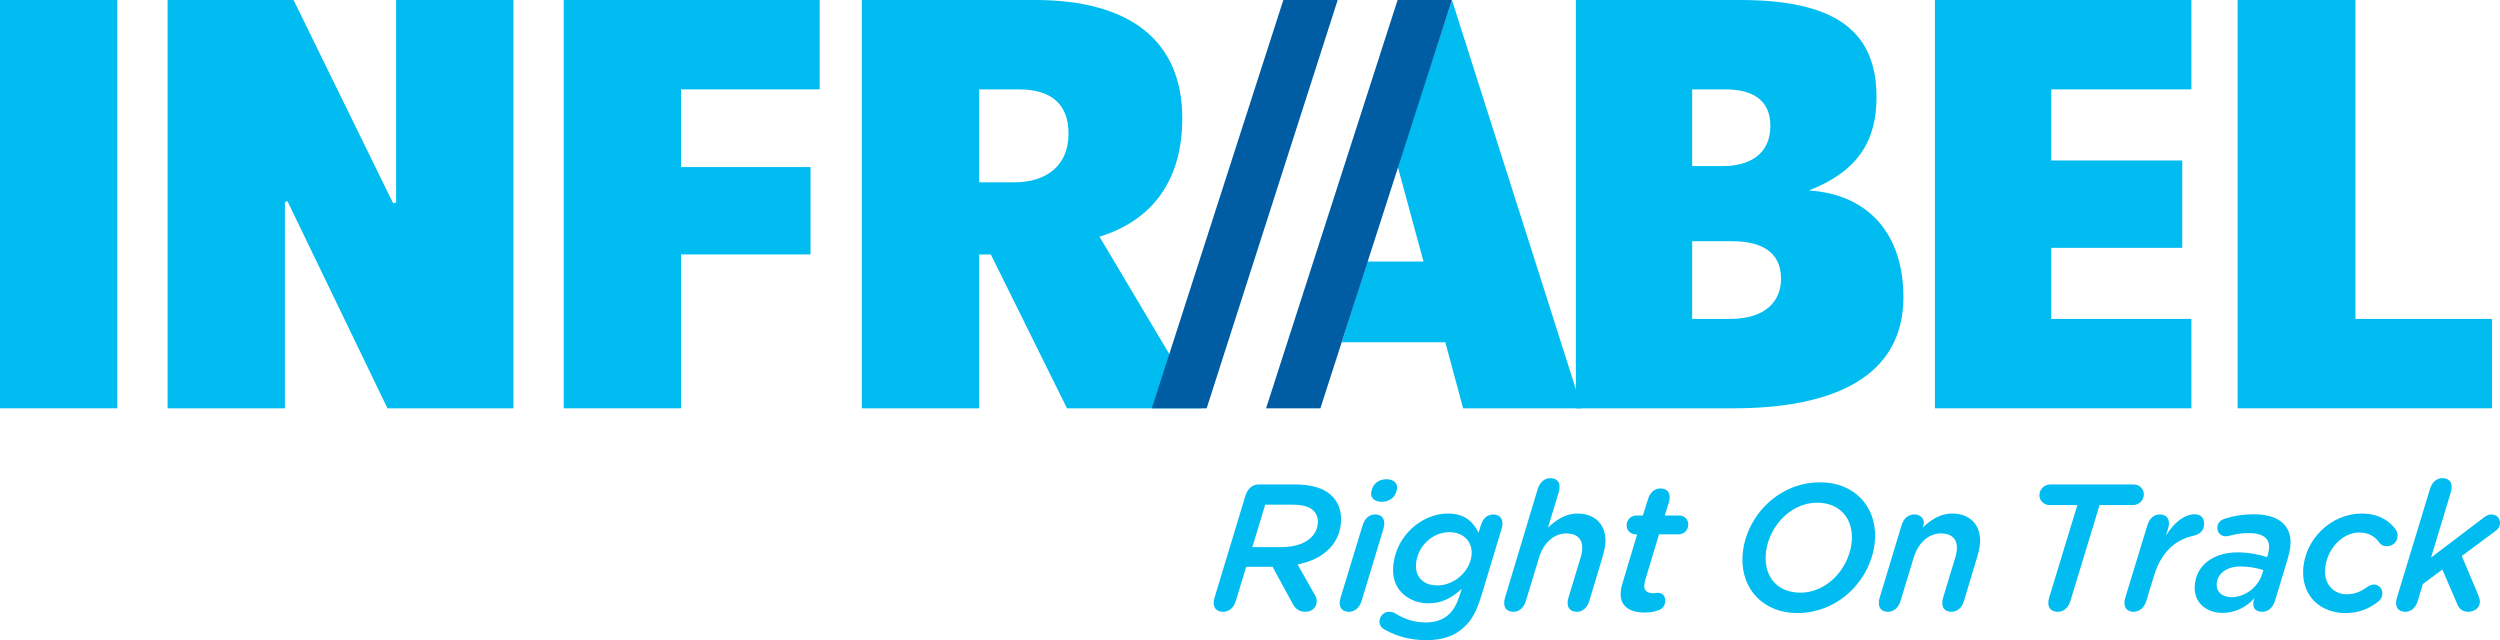 <?xml version="1.0" encoding="UTF-8"?>
<!DOCTYPE svg PUBLIC "-//W3C//DTD SVG 1.1//EN" "http://www.w3.org/Graphics/SVG/1.1/DTD/svg11.dtd">
<svg version="1.1" id="Layer_1" xmlns="http://www.w3.org/2000/svg" xmlns:xlink="http://www.w3.org/1999/xlink" x="0px" y="0px" width="701.798px" height="179.703px" viewBox="57.393 56.292 701.798 179.703" enable-background="new 57.393 56.292 701.798 179.703" xml:space="preserve">
	<g id="Layer_2">
		<rect fill="none" width="814.865" height="294"/>
	</g>
	<g id="Layer_1_1_">
		<polygon fill="#00BCF0" points="718.605,145.821 718.605,56.292 685.529,56.292 685.529,170.912 756.955,170.912 756.955,145.821      "/>
		<polygon fill="#00BCF0" points="600.562,170.912 672.557,170.912 672.557,145.821 633.209,145.821 633.209,125.862     669.991,125.862 669.991,101.342 633.209,101.342 633.209,81.384 672.557,81.384 672.557,56.292 600.562,56.292  "/>
		<path fill="#00BCF0" d="M532.417,81.384h9.266c7.557,0,12.689,2.851,12.689,10.263c0,8.127-6.132,11.264-13.259,11.264h-8.696    V81.384L532.417,81.384z M532.417,145.821v-21.812h11.12c7.698,0,13.828,2.565,13.828,10.549c0,5.989-3.991,11.263-14.399,11.263    H532.417z M565.207,109.753c13.828-5.417,18.96-13.971,18.96-26.231c0-19.104-12.402-27.23-38.351-27.23h-46.049v114.621h44.195    c28.371,0,47.76-8.979,47.76-31.22C591.723,122.441,582.314,110.893,565.207,109.753L565.207,109.753z"/>
		<polygon fill="#00BCF0" points="501.479,170.912 464.983,56.292 449.729,102.91 456.999,129.712 441.176,129.712 434.047,152.379     463.127,152.379 468.119,170.912  "/>
		<path fill="#00BCF0" d="M332.256,107.472V81.384h11.121c9.123,0,13.97,4.133,13.97,12.401c0,8.983-6.129,13.687-15.253,13.687    H332.256z M366.044,122.728c15.254-4.706,23.238-16.253,23.238-33.218c0-21.67-14.541-33.218-41.344-33.218h-48.614v114.621h32.932    v-43.195h3.28l21.385,43.195h37.78L366.044,122.728z"/>
		<polygon fill="#00BCF0" points="215.639,170.912 248.572,170.912 248.572,127.717 284.926,127.717 284.926,103.194     248.572,103.194 248.572,81.384 287.49,81.384 287.49,56.292 215.639,56.292  "/>
		<polygon fill="#00BCF0" points="168.593,56.292 168.593,113.173 167.737,113.317 139.794,56.292 104.439,56.292 104.439,170.912     137.372,170.912 137.372,113.032 138.084,112.747 166.168,170.912 201.526,170.912 201.526,56.292  "/>
		<rect x="57.393" y="56.292" fill="#00BCF0" width="32.933" height="114.621"/>
		<g>
			<path fill="#00BCF0" d="M404.305,224.994c-0.577,1.926-1.935,3.042-3.558,3.042c-2.029,0-3.195-1.474-2.396-4.006l8.658-28.595     c0.628-1.978,1.987-3.144,3.662-3.144h10.197c4.972,0,8.432,1.115,10.634,3.446c1.615,1.673,2.447,4.005,2.354,6.691     c-0.115,3.297-1.381,6.086-3.53,8.112c-2.154,2.132-4.938,3.397-8.67,4.209l4.73,8.365c0.528,0.812,0.658,1.468,0.64,2.077     c-0.065,1.875-1.675,2.841-3.146,2.841c-1.724,0-2.811-0.812-3.479-2.028l-5.769-10.597h-7.407L404.305,224.994z M416.957,209.886     c3.755,0,6.73-0.964,8.464-2.688c1.155-1.115,1.865-2.534,1.925-4.257c0.046-1.32-0.373-2.385-1.154-3.246     c-1.129-1.114-3.034-1.725-5.874-1.725h-7.763l-3.612,11.915H416.957z"/>
			<path fill="#00BCF0" d="M439.616,224.994c-0.625,1.926-1.936,3.042-3.558,3.042c-2.028,0-3.094-1.474-2.346-3.954l6.186-20.28     c0.576-1.978,1.884-3.093,3.508-3.093c2.079,0,3.092,1.52,2.346,4.005L439.616,224.994z M445.254,197.159     c-1.979,0-3.356-1.216-2.892-2.89l0.173-0.606c0.468-1.776,2.129-2.841,4.106-2.841c1.979,0,3.305,1.269,2.892,2.891l-0.173,0.607     C448.896,196.045,447.232,197.159,445.254,197.159z"/>
			<path fill="#00BCF0" d="M473.076,203.802c0.52-1.725,1.631-3.093,3.509-3.093c2.028,0,3.092,1.52,2.345,4.005l-5.562,18.404     c-1.488,4.866-2.733,7.099-4.884,9.126c-2.574,2.482-5.916,3.751-10.684,3.751c-4.263,0-8.136-0.963-11.567-2.89     c-1.047-0.56-1.628-1.317-1.59-2.383c0.052-1.472,1.207-2.688,2.681-2.688c0.709,0,1.212,0.15,1.857,0.508     c2.633,1.673,5.444,2.482,8.438,2.482c2.891,0,5.053-0.861,6.626-2.383c1.364-1.319,2.239-3.093,2.979-5.426l0.514-1.621     c-2.88,2.586-5.569,4.057-9.322,4.057c-5.277,0-10.178-3.449-9.96-9.686c0.312-8.922,7.896-15.514,15.354-15.514     c5.071,0,7.264,2.637,8.64,5.375L473.076,203.802z M470.52,211.66c0.117-3.396-2.327-5.982-6.284-5.982     c-4.82,0-9.176,4.156-9.354,9.229c-0.132,3.801,2.541,5.728,5.989,5.728C465.792,220.633,470.355,216.425,470.52,211.66z"/>
			<path fill="#00BCF0" d="M503.539,224.994c-0.575,1.926-1.882,3.042-3.505,3.042c-2.029,0-3.094-1.474-2.35-3.954l3.384-11.155     c0.283-0.862,0.474-1.927,0.5-2.685c0.094-2.688-1.578-4.212-4.521-4.212c-3.449,0-6.385,2.739-7.589,6.694l-3.725,12.27     c-0.577,1.926-1.886,3.042-3.509,3.042c-2.026,0-3.092-1.474-2.344-3.954l9.18-30.521c0.628-1.928,1.936-3.045,3.559-3.045     c2.028,0,3.094,1.475,2.346,3.957l-3.035,9.937c2.202-2.078,4.856-3.954,8.307-3.954c4.92,0,8.008,3.094,7.837,8.01     c-0.05,1.422-0.517,3.145-0.978,4.717L503.539,224.994z"/>
			<path fill="#00BCF0" d="M520.011,196.45c0.575-1.927,1.882-3.042,3.505-3.042c2.029,0,3.095,1.47,2.35,3.953l-1.145,3.65h4.111     c1.419,0,2.548,1.116,2.494,2.637c-0.053,1.521-1.259,2.637-2.679,2.637h-5.53l-3.901,12.929     c-0.118,0.506-0.243,1.115-0.257,1.521c-0.048,1.367,0.892,2.08,2.517,2.08c0.404,0,0.813-0.051,1.068-0.104     c1.373-0.102,2.359,0.711,2.305,2.283c-0.048,1.369-0.734,2.129-1.764,2.533c-1.288,0.561-2.61,0.712-4.134,0.712     c-4.414,0-6.722-2.13-6.612-5.274c0.034-1.014,0.225-2.078,0.563-3.092l4.076-13.588h-0.711c-1.109-0.152-2.299-1.014-2.241-2.637     c0.055-1.521,1.259-2.637,2.679-2.637h1.877L520.011,196.45z"/>
			<path fill="#00BCF0" d="M546.533,212.824c0.376-10.747,9.514-21.139,21.791-21.139c9.588,0,15.744,6.74,15.437,15.562     c-0.375,10.747-9.515,21.141-21.842,21.141C552.381,228.389,546.224,221.646,546.533,212.824z M577.253,207.605     c0.204-5.832-3.396-10.193-9.737-10.193c-8.219,0-14.224,7.809-14.479,15.061c-0.206,5.881,3.398,10.188,9.739,10.188     C570.995,222.66,577,214.854,577.253,207.605z"/>
			<path fill="#00BCF0" d="M597.446,203.345l-0.343,1.064c2.202-2.078,4.855-3.954,8.305-3.954c4.923,0,8.01,3.094,7.839,8.01     c-0.051,1.421-0.517,3.145-0.979,4.717l-3.557,11.812c-0.576,1.926-1.884,3.042-3.507,3.042c-2.028,0-3.092-1.474-2.346-3.954     l3.381-11.155c0.285-0.862,0.476-1.927,0.501-2.685c0.094-2.688-1.578-4.212-4.521-4.212c-3.449,0-6.385,2.739-7.588,6.694     l-3.727,12.27c-0.576,1.926-1.884,3.042-3.508,3.042c-2.026,0-3.093-1.474-2.345-3.954l6.136-20.28     c0.575-1.978,1.883-3.093,3.607-3.093C596.625,200.709,597.545,201.924,597.446,203.345z"/>
			<path fill="#00BCF0" d="M638.594,224.994c-0.575,1.926-1.932,3.042-3.556,3.042c-2.029,0-3.195-1.474-2.396-4.006l7.907-25.958     h-7.863c-1.572,0-2.846-1.318-2.791-2.889c0.057-1.572,1.423-2.892,2.993-2.892h23.538c1.571,0,2.846,1.317,2.792,2.892     c-0.056,1.569-1.421,2.889-2.993,2.889h-9.437L638.594,224.994z"/>
			<path fill="#00BCF0" d="M665.414,206.641c2.367-3.854,5.333-5.981,8.124-5.981c1.672,0,2.65,1.063,2.59,2.79     c-0.059,1.671-0.956,2.736-3.005,3.242c-5.061,1.117-9.036,4.562-11.042,11.152l-2.177,7.15c-0.626,1.926-1.935,3.042-3.558,3.042     c-2.029,0-3.094-1.474-2.348-3.954l6.188-20.28c0.576-1.978,1.884-3.093,3.507-3.093c2.029,0,2.991,1.52,2.407,3.65     L665.414,206.641z"/>
			<path fill="#00BCF0" d="M689.982,225.195l0.287-0.965c-2.375,2.535-5.369,4.109-8.972,4.109c-4.565,0-7.967-2.891-7.812-7.302     c0.214-6.134,5.36-9.685,12.057-9.685c3.146,0,5.915,0.608,8.274,1.32l0.166-0.456c0.177-0.661,0.354-1.423,0.383-2.231     c0.089-2.484-1.582-4.057-5.793-4.057c-1.929,0-3.868,0.354-5.304,0.76c-0.357,0.103-0.765,0.151-1.068,0.151     c-1.421,0-2.398-1.063-2.35-2.483c0.043-1.217,0.884-2.078,2.013-2.436c2.515-0.811,5.169-1.266,8.108-1.266     c7.002,0,10.601,3.041,10.417,8.264c-0.046,1.32-0.345,2.586-0.694,3.902l-3.672,12.17c-0.625,1.926-1.933,3.042-3.557,3.042     C690.134,228.036,689.783,226.514,689.982,225.195z M692.378,217.54l0.398-1.216c-1.707-0.559-4.023-1.016-6.458-1.016     c-3.806,0-6.562,1.979-6.67,5.021c-0.074,2.129,1.55,3.601,4.237,3.601C687.589,223.93,691.237,221.141,692.378,217.54z"/>
			<path fill="#00BCF0" d="M715.794,228.389c-6.897,0-12.116-4.613-11.86-11.912c0.307-8.771,7.863-16.021,16.388-16.021     c4.921,0,7.588,2.078,9.146,3.904c0.538,0.607,1.019,1.369,0.981,2.434c-0.057,1.57-1.368,2.838-2.991,2.838     c-0.965,0-1.612-0.304-2.098-0.963c-1.258-1.773-2.993-2.891-5.732-2.891c-4.819,0-9.356,4.969-9.555,10.646     c-0.146,4.157,2.657,6.693,6.107,6.693c1.979,0,3.774-0.608,5.701-2.029c0.521-0.355,1.19-0.709,1.903-0.709     c1.419,0,2.441,1.167,2.394,2.585c-0.03,0.913-0.408,1.521-1.035,2.079C722.43,227.225,719.499,228.389,715.794,228.389z"/>
			<path fill="#00BCF0" d="M739.829,212.824l14.486-11c0.729-0.557,1.46-1.115,2.423-1.115c1.521,0,2.499,1.064,2.451,2.484     c-0.032,0.859-0.518,1.673-1.241,2.129l-9.482,7.048l4.547,10.798c0.326,0.812,0.557,1.471,0.532,2.13     c-0.061,1.772-1.718,2.738-3.29,2.738c-1.676,0-2.604-0.965-3.068-2.181l-4.177-9.685l-5.469,4.056l-1.436,4.768     c-0.576,1.926-1.884,3.042-3.507,3.042c-2.027,0-3.093-1.474-2.345-3.954l9.282-30.521c0.575-1.928,1.882-3.045,3.506-3.045     c2.029,0,3.094,1.475,2.348,3.957L739.829,212.824z"/>
		</g>
		<polygon fill="#005DA4" points="449.729,56.292 412.805,170.912 428.058,170.912 464.983,56.292  "/>
		<polygon fill="#005DA4" points="417.652,56.292 380.727,170.912 396.125,170.912 432.907,56.292  "/>
	</g>
</svg>